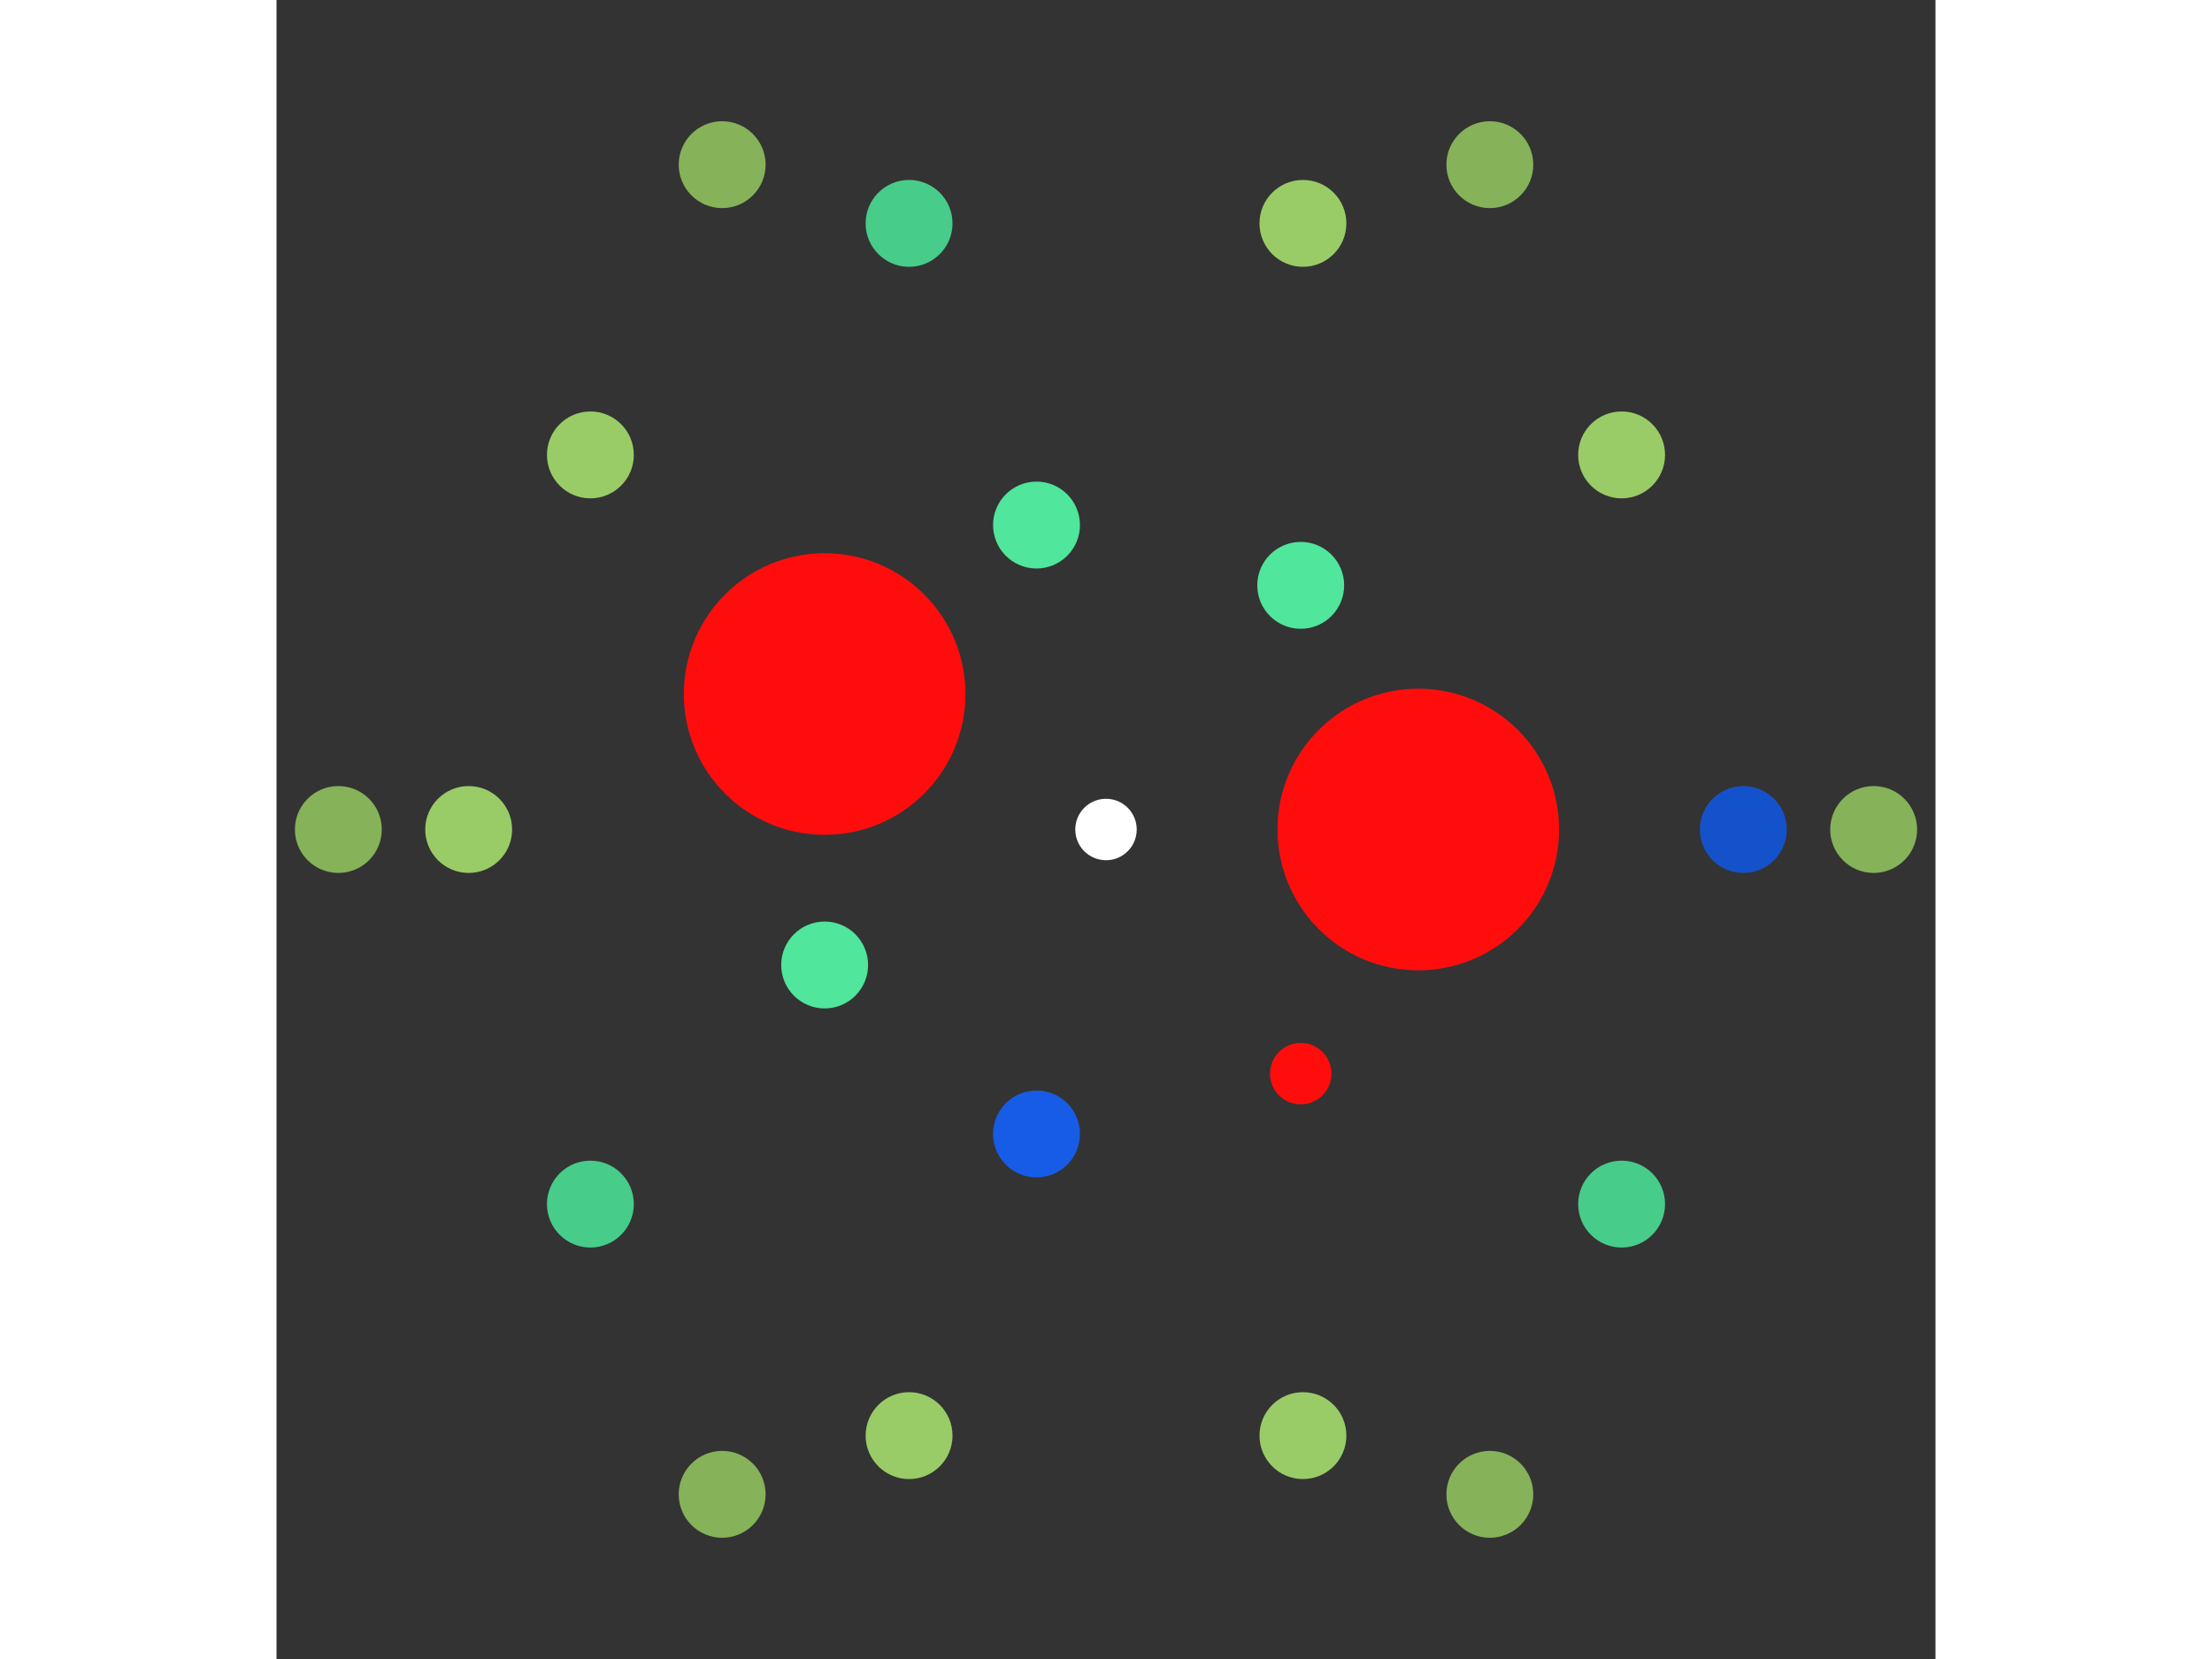 <svg xmlns="http://www.w3.org/2000/svg" viewBox="-27 -27 54 54" width="200" height="150">
<rect x="-27" y="-27" width="54" height="54" fill="#333333" stroke="none"/>
<circle cx="0" cy="0" r="1" fill="rgb(255,255,255)" />
<circle cx="10.165" cy="0" r="4.583" fill="rgb(255,13,13)" />
<circle cx="6.338" cy="7.947" r="1" fill="rgb(255,13,13)" />
<circle cx="-2.262" cy="9.91" r="1.414" fill="rgb(23,92,230)" />
<circle cx="-9.158" cy="4.41" r="1.414" fill="rgb(80,230,155)" />
<circle cx="-9.158" cy="-4.41" r="4.583" fill="rgb(255,13,13)" />
<circle cx="-2.262" cy="-9.91" r="1.414" fill="rgb(80,230,155)" />
<circle cx="6.338" cy="-7.947" r="1.414" fill="rgb(80,230,155)" />
<circle cx="20.745" cy="0" r="1.414" fill="rgb(20,82,204)" />
<circle cx="16.783" cy="12.193" r="1.414" fill="rgb(71,204,138)" />
<circle cx="6.41" cy="19.729" r="1.414" fill="rgb(153,204,102)" />
<circle cx="-6.41" cy="19.729" r="1.414" fill="rgb(153,204,102)" />
<circle cx="-16.783" cy="12.193" r="1.414" fill="rgb(71,204,138)" />
<circle cx="-20.745" cy="2.54047055383308e-15" r="1.414" fill="rgb(153,204,102)" />
<circle cx="-16.783" cy="-12.193" r="1.414" fill="rgb(153,204,102)" />
<circle cx="-6.41" cy="-19.729" r="1.414" fill="rgb(71,204,138)" />
<circle cx="6.41" cy="-19.729" r="1.414" fill="rgb(153,204,102)" />
<circle cx="16.783" cy="-12.193" r="1.414" fill="rgb(153,204,102)" />
<circle cx="24.987" cy="0" r="1.414" fill="rgb(134,178,89)" />
<circle cx="12.494" cy="21.64" r="1.414" fill="rgb(134,178,89)" />
<circle cx="-12.494" cy="21.64" r="1.414" fill="rgb(134,178,89)" />
<circle cx="-24.987" cy="3.06004418757438e-15" r="1.414" fill="rgb(134,178,89)" />
<circle cx="-12.494" cy="-21.64" r="1.414" fill="rgb(134,178,89)" />
<circle cx="12.494" cy="-21.64" r="1.414" fill="rgb(134,178,89)" /></svg>